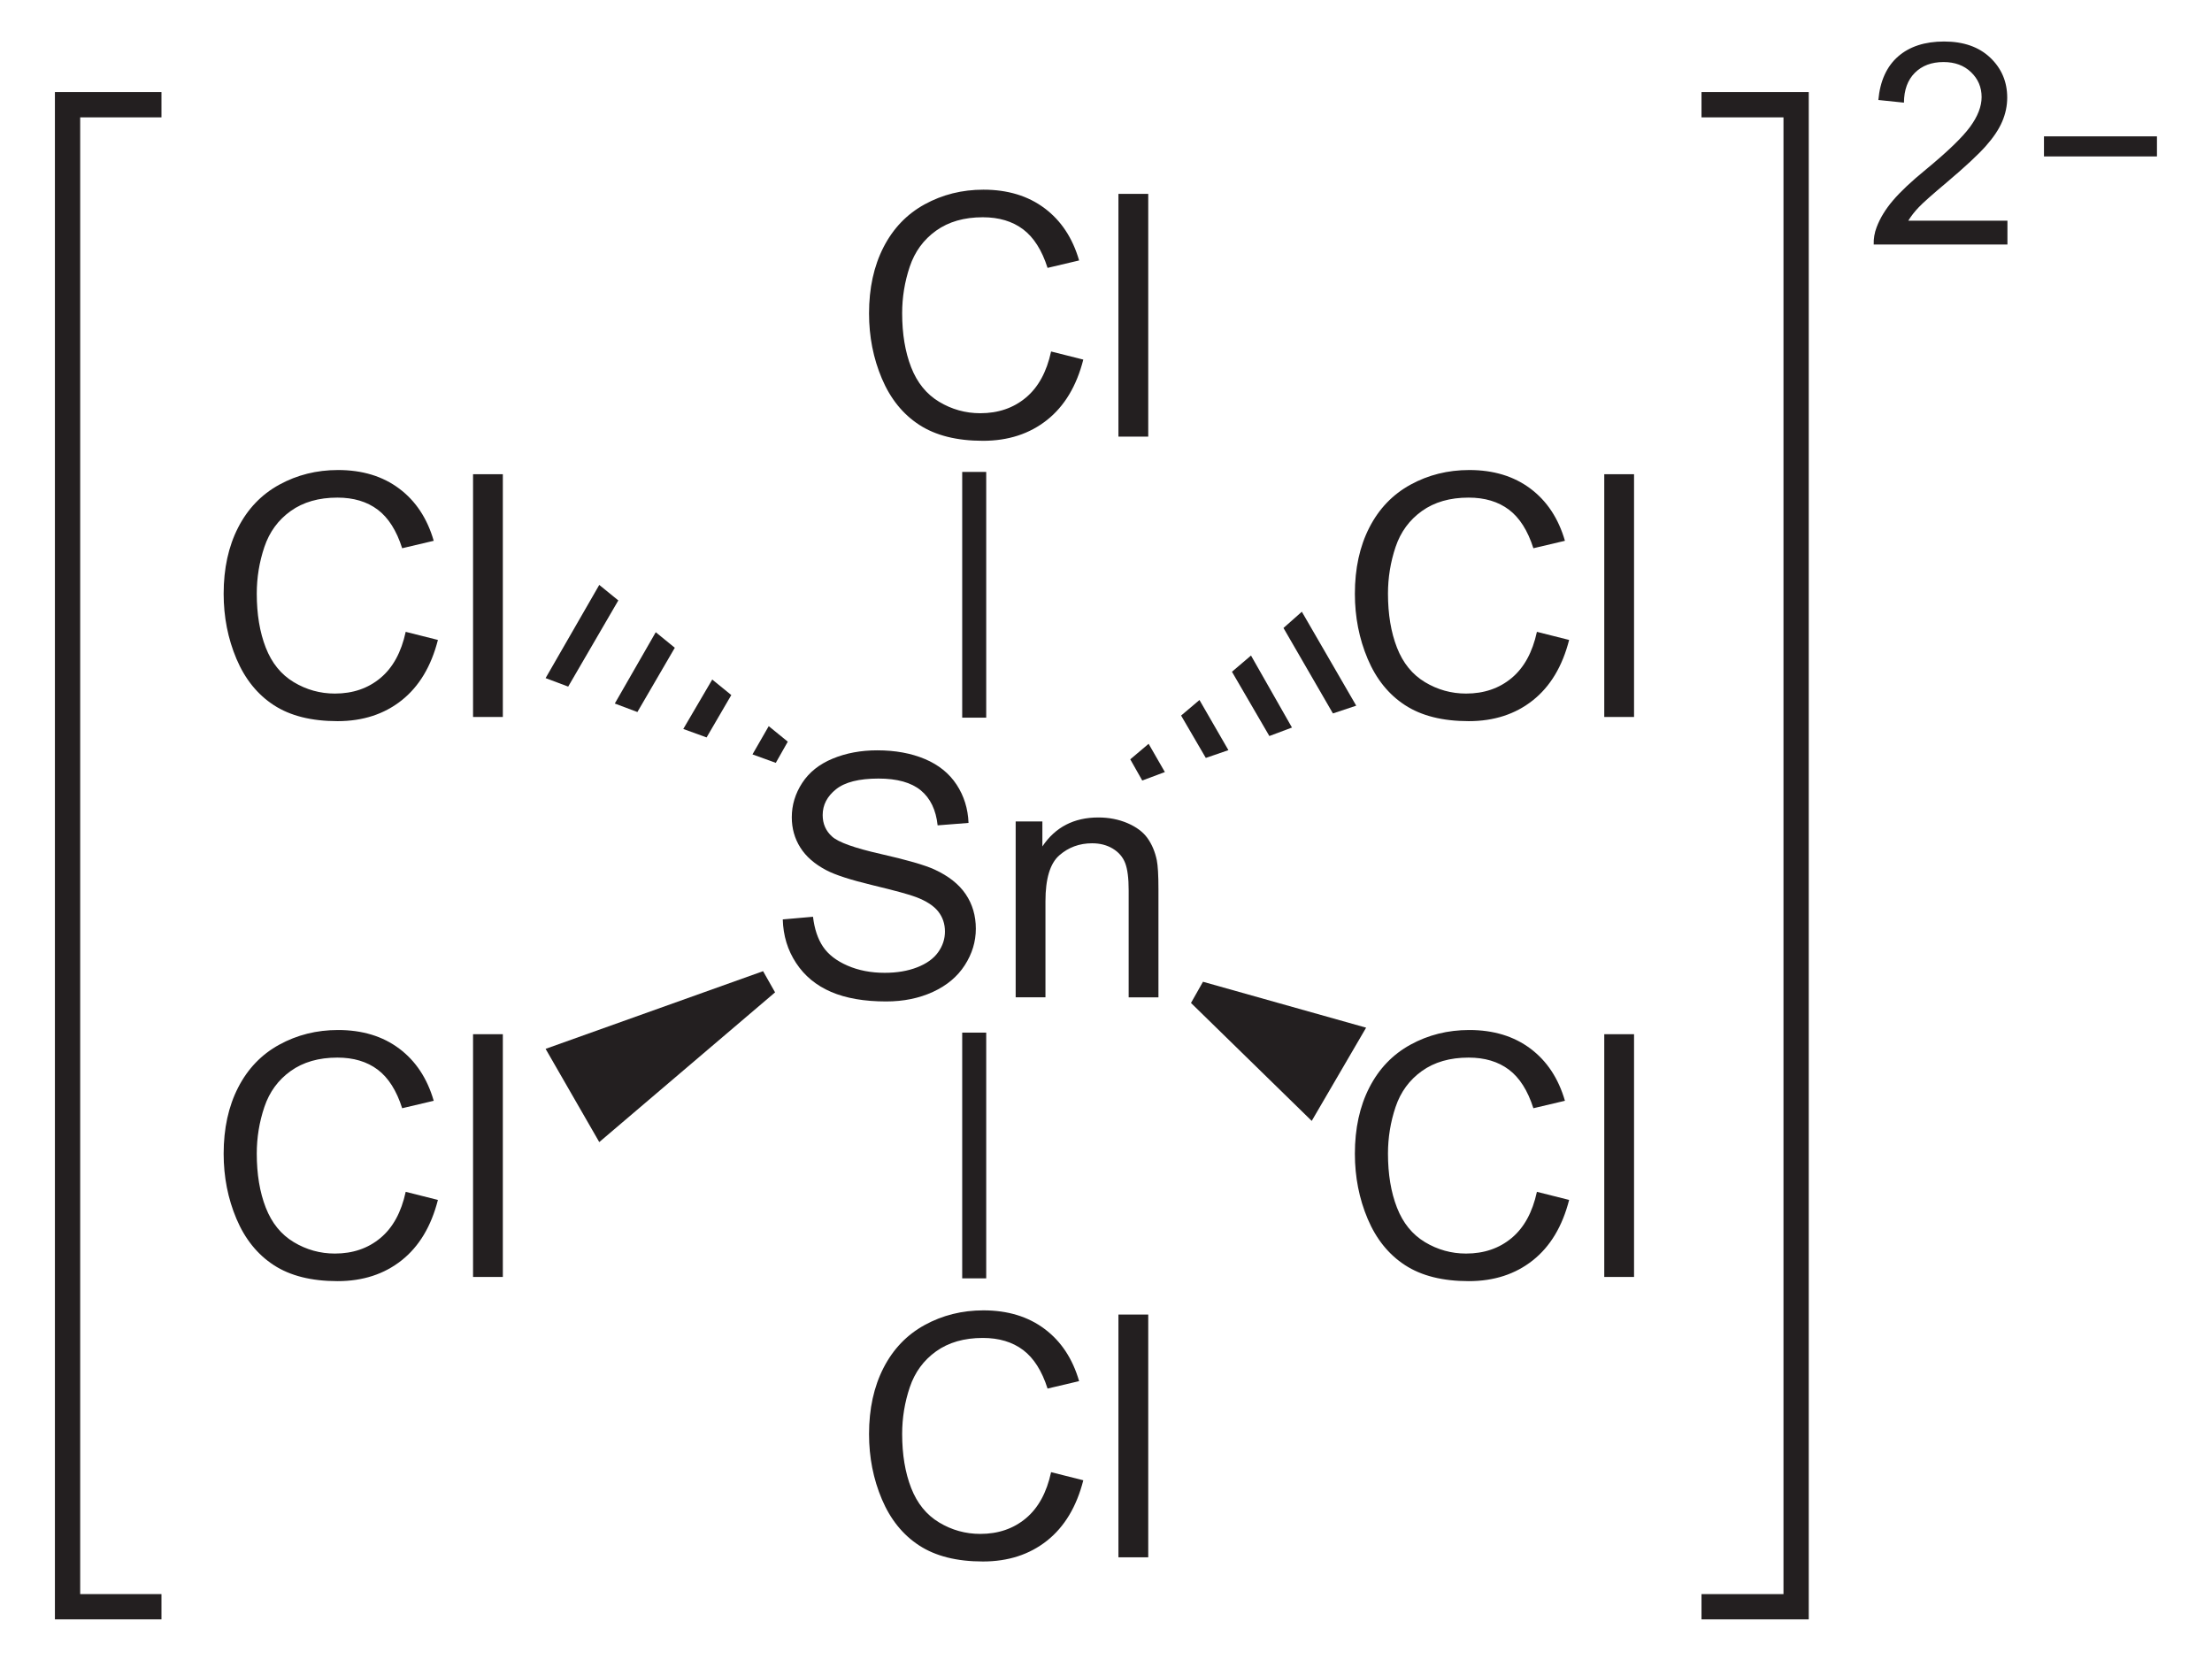 <?xml version="1.0" encoding="UTF-8" standalone="no"?>
<!-- Generator: Adobe Illustrator 12.0.1, SVG Export Plug-In . SVG Version: 6.00 Build 51448)  -->
<svg
   xmlns:dc="http://purl.org/dc/elements/1.1/"
   xmlns:cc="http://web.resource.org/cc/"
   xmlns:rdf="http://www.w3.org/1999/02/22-rdf-syntax-ns#"
   xmlns:svg="http://www.w3.org/2000/svg"
   xmlns="http://www.w3.org/2000/svg"
   xmlns:sodipodi="http://sodipodi.sourceforge.net/DTD/sodipodi-0.dtd"
   xmlns:inkscape="http://www.inkscape.org/namespaces/inkscape"
   version="1.1"
   id="Layer_1"
   width="148.8"
   height="111.675"
   viewBox="0 0 148.8 111.675"
   style="overflow:visible;enable-background:new 0 0 148.8 111.675;"
   xml:space="preserve"
   sodipodi:version="0.32"
   inkscape:version="0.45.1"
   sodipodi:docname="Hexachlorostannat(IV)-Ion.svg"
   inkscape:output_extension="org.inkscape.output.svg.inkscape"
   sodipodi:docbase="C:\"><defs
   id="defs78" /><sodipodi:namedview
   inkscape:window-height="579"
   inkscape:window-width="801"
   inkscape:pageshadow="2"
   inkscape:pageopacity="0.0"
   guidetolerance="10.0"
   gridtolerance="10.0"
   objecttolerance="10.0"
   borderopacity="1.0"
   bordercolor="#666666"
   pagecolor="#ffffff"
   id="base"
   inkscape:zoom="3.3848219"
   inkscape:cx="74.400002"
   inkscape:cy="55.837502"
   inkscape:window-x="132"
   inkscape:window-y="132"
   inkscape:current-layer="Layer_1" />
<g
   id="g3"
   transform="matrix(0.95,0,0,0.95,3.737,2.792)">
	<path
   style="fill:#231f20"
   d="M 70.494,21.948 L 72.775,22.522 C 72.299,24.392 71.442,25.818 70.206,26.799 C 68.969,27.78 67.456,28.272 65.669,28.272 C 63.819,28.272 62.315,27.895 61.156,27.14 C 59.997,26.386 59.115,25.292 58.51,23.862 C 57.905,22.431 57.603,20.894 57.603,19.253 C 57.603,17.463 57.944,15.9 58.627,14.567 C 59.31,13.234 60.281,12.22 61.542,11.529 C 62.802,10.838 64.188,10.491 65.702,10.491 C 67.419,10.491 68.862,10.929 70.032,11.805 C 71.203,12.682 72.018,13.913 72.478,15.502 L 70.244,16.029 C 69.846,14.779 69.269,13.869 68.513,13.299 C 67.756,12.729 66.804,12.444 65.658,12.444 C 64.34,12.444 63.238,12.76 62.352,13.393 C 61.467,14.026 60.845,14.875 60.486,15.942 C 60.127,17.009 59.948,18.108 59.948,19.241 C 59.948,20.702 60.16,21.977 60.585,23.067 C 61.01,24.157 61.67,24.971 62.567,25.51 C 63.464,26.049 64.434,26.319 65.479,26.319 C 66.75,26.319 67.825,25.952 68.706,25.217 C 69.587,24.482 70.182,23.394 70.494,21.948 z "
   id="path5" />
	<path
   style="fill:#231f20"
   d="M 75.263,27.976 L 75.263,10.788 L 77.373,10.788 L 77.373,27.976 L 75.263,27.976 z "
   id="path7" />
</g>
<g
   id="g9"
   transform="matrix(0.95,0,0,0.95,3.737,2.792)">
	<path
   style="fill:#231f20"
   d="M 51.494,62.16 L 53.635,61.972 C 53.737,62.833 53.973,63.539 54.344,64.091 C 54.715,64.643 55.292,65.09 56.073,65.43 C 56.854,65.771 57.734,65.941 58.711,65.941 C 59.579,65.941 60.345,65.812 61.009,65.553 C 61.673,65.295 62.168,64.941 62.492,64.49 C 62.816,64.04 62.978,63.549 62.978,63.016 C 62.978,62.476 62.82,62.004 62.503,61.601 C 62.186,61.199 61.668,60.86 60.949,60.585 C 60.488,60.405 59.467,60.125 57.887,59.745 C 56.307,59.366 55.201,59.008 54.569,58.672 C 53.749,58.241 53.138,57.708 52.736,57.07 C 52.334,56.432 52.133,55.719 52.133,54.928 C 52.133,54.061 52.379,53.249 52.872,52.494 C 53.364,51.739 54.084,51.166 55.03,50.775 C 55.976,50.383 57.028,50.188 58.185,50.188 C 59.459,50.188 60.583,50.394 61.557,50.804 C 62.531,51.215 63.28,51.82 63.803,52.617 C 64.327,53.415 64.609,54.319 64.648,55.328 L 62.46,55.5 C 62.343,54.407 61.945,53.583 61.27,53.024 C 60.593,52.466 59.594,52.187 58.273,52.187 C 56.897,52.187 55.893,52.44 55.264,52.945 C 54.634,53.45 54.32,54.058 54.32,54.77 C 54.32,55.389 54.543,55.898 54.989,56.296 C 55.427,56.695 56.57,57.105 58.42,57.524 C 60.27,57.943 61.539,58.309 62.228,58.622 C 63.23,59.083 63.97,59.667 64.448,60.375 C 64.926,61.083 65.165,61.897 65.165,62.82 C 65.165,63.735 64.903,64.596 64.38,65.406 C 63.857,66.216 63.105,66.844 62.125,67.294 C 61.145,67.744 60.041,67.969 58.815,67.969 C 57.26,67.969 55.958,67.742 54.908,67.289 C 53.857,66.836 53.033,66.154 52.436,65.244 C 51.839,64.338 51.525,63.309 51.494,62.16 z "
   id="path11" />
	<path
   style="fill:#231f20"
   d="M 67.986,67.676 L 67.986,55.223 L 69.877,55.223 L 69.877,56.993 C 70.792,55.626 72.112,54.942 73.84,54.942 C 74.59,54.942 75.28,55.077 75.909,55.346 C 76.538,55.617 77.01,55.97 77.322,56.408 C 77.634,56.846 77.854,57.365 77.979,57.968 C 78.057,58.359 78.096,59.043 78.096,60.02 L 78.096,67.677 L 75.987,67.677 L 75.987,60.102 C 75.987,59.242 75.905,58.598 75.741,58.172 C 75.577,57.746 75.285,57.406 74.868,57.151 C 74.45,56.897 73.96,56.77 73.398,56.77 C 72.5,56.77 71.725,57.055 71.073,57.626 C 70.422,58.196 70.095,59.279 70.095,60.874 L 70.095,67.676 L 67.986,67.676 z "
   id="path13" />
</g>
<path
   style="fill:#231f20"
   d="M 64.727,31.744 L 66.342,31.744 L 66.342,48.273 L 64.727,48.273 L 64.727,31.744 z "
   id="rect15" />
<g
   id="g17"
   transform="matrix(0.95,0,0,0.95,3.737,2.792)">
	<path
   style="fill:#231f20"
   d="M 70.494,101.298 L 72.775,101.872 C 72.299,103.742 71.442,105.168 70.206,106.149 C 68.969,107.13 67.456,107.622 65.669,107.622 C 63.819,107.622 62.315,107.245 61.156,106.49 C 59.997,105.736 59.115,104.642 58.51,103.212 C 57.905,101.781 57.603,100.244 57.603,98.603 C 57.603,96.813 57.944,95.25 58.627,93.917 C 59.31,92.584 60.281,91.57 61.542,90.879 C 62.802,90.188 64.188,89.841 65.702,89.841 C 67.419,89.841 68.862,90.279 70.032,91.155 C 71.203,92.032 72.018,93.263 72.478,94.852 L 70.244,95.379 C 69.846,94.129 69.269,93.219 68.513,92.649 C 67.756,92.079 66.804,91.794 65.658,91.794 C 64.34,91.794 63.238,92.11 62.352,92.743 C 61.467,93.376 60.845,94.225 60.486,95.292 C 60.127,96.359 59.948,97.458 59.948,98.591 C 59.948,100.052 60.16,101.327 60.585,102.417 C 61.01,103.507 61.67,104.321 62.567,104.86 C 63.464,105.399 64.434,105.669 65.479,105.669 C 66.75,105.669 67.825,105.302 68.706,104.567 C 69.587,103.832 70.182,102.743 70.494,101.298 z "
   id="path19" />
	<path
   style="fill:#231f20"
   d="M 75.263,107.325 L 75.263,90.138 L 77.373,90.138 L 77.373,107.326 L 75.263,107.326 L 75.263,107.325 z "
   id="path21" />
</g>
<path
   style="fill:#231f20"
   d="M 64.727,69.459 L 66.342,69.459 L 66.342,85.988 L 64.727,85.988 L 64.727,69.459 z "
   id="rect23" />
<g
   id="g25"
   transform="matrix(0.95,0,0,0.95,3.737,2.792)">
	<path
   style="fill:#231f20"
   d="M 104.895,81.448 L 107.176,82.022 C 106.699,83.892 105.842,85.318 104.606,86.299 C 103.37,87.28 101.857,87.772 100.07,87.772 C 98.22,87.772 96.716,87.395 95.557,86.64 C 94.397,85.886 93.516,84.792 92.911,83.362 C 92.307,81.931 92.005,80.394 92.005,78.753 C 92.005,76.963 92.346,75.4 93.028,74.067 C 93.71,72.734 94.682,71.72 95.942,71.029 C 97.202,70.338 98.588,69.991 100.102,69.991 C 101.819,69.991 103.262,70.429 104.432,71.305 C 105.604,72.182 106.418,73.413 106.879,75.002 L 104.645,75.529 C 104.247,74.279 103.669,73.369 102.913,72.799 C 102.157,72.229 101.204,71.944 100.058,71.944 C 98.74,71.944 97.638,72.26 96.753,72.893 C 95.867,73.526 95.245,74.375 94.886,75.442 C 94.528,76.508 94.349,77.608 94.349,78.741 C 94.349,80.202 94.561,81.477 94.986,82.567 C 95.411,83.657 96.072,84.471 96.968,85.01 C 97.864,85.549 98.835,85.819 99.879,85.819 C 101.15,85.819 102.226,85.452 103.107,84.717 C 103.988,83.982 104.582,82.894 104.895,81.448 z "
   id="path27" />
	<path
   style="fill:#231f20"
   d="M 109.664,87.476 L 109.664,70.288 L 111.773,70.288 L 111.773,87.476 L 109.664,87.476 z "
   id="path29" />
</g>
<path
   style="fill:#231f20"
   d="M 91.898,69.126 L 88.239,75.397 L 80.117,67.463 L 80.924,66.038 L 91.898,69.126 z "
   id="polygon31" />
<g
   id="g33"
   transform="matrix(0.95,0,0,0.95,3.737,2.792)">
	<path
   style="fill:#231f20"
   d="M 104.895,41.798 L 107.176,42.372 C 106.699,44.242 105.842,45.668 104.606,46.649 C 103.37,47.63 101.857,48.122 100.07,48.122 C 98.22,48.122 96.716,47.745 95.557,46.99 C 94.397,46.236 93.516,45.142 92.911,43.712 C 92.307,42.281 92.005,40.744 92.005,39.103 C 92.005,37.313 92.346,35.75 93.028,34.417 C 93.71,33.084 94.682,32.07 95.942,31.379 C 97.202,30.688 98.588,30.341 100.102,30.341 C 101.819,30.341 103.262,30.779 104.432,31.655 C 105.604,32.532 106.418,33.763 106.879,35.352 L 104.645,35.879 C 104.247,34.629 103.669,33.719 102.913,33.149 C 102.157,32.579 101.204,32.294 100.058,32.294 C 98.74,32.294 97.638,32.61 96.753,33.243 C 95.867,33.876 95.245,34.725 94.886,35.792 C 94.528,36.858 94.349,37.958 94.349,39.091 C 94.349,40.552 94.561,41.827 94.986,42.917 C 95.411,44.007 96.072,44.821 96.968,45.36 C 97.864,45.899 98.835,46.169 99.879,46.169 C 101.15,46.169 102.226,45.802 103.107,45.067 C 103.988,44.332 104.582,43.243 104.895,41.798 z "
   id="path35" />
	<path
   style="fill:#231f20"
   d="M 109.664,47.825 L 109.664,30.638 L 111.773,30.638 L 111.773,47.826 L 109.664,47.826 L 109.664,47.825 z "
   id="path37" />
</g>
<path
   style="fill:#231f20"
   d="M 87.574,41.148 L 91.232,47.466 L 89.664,47.988 L 86.339,42.241 L 87.574,41.148 z "
   id="polygon39" />
<path
   style="fill:#231f20"
   d="M 84.154,44.094 L 86.91,48.938 L 85.389,49.509 L 82.873,45.186 L 84.154,44.094 z "
   id="polygon41" />
<path
   style="fill:#231f20"
   d="M 80.687,47.086 L 82.635,50.459 L 81.114,50.982 L 79.452,48.132 L 80.687,47.086 z "
   id="polygon43" />
<path
   style="fill:#231f20"
   d="M 77.267,50.032 L 78.36,51.932 L 76.839,52.501 L 76.032,51.076 L 77.267,50.032 z "
   id="polygon45" />
<g
   id="g47"
   transform="matrix(0.95,0,0,0.95,3.737,2.792)">
	<path
   style="fill:#231f20"
   d="M 24.794,41.798 L 27.075,42.372 C 26.599,44.242 25.742,45.668 24.506,46.649 C 23.269,47.63 21.756,48.122 19.969,48.122 C 18.119,48.122 16.615,47.745 15.456,46.99 C 14.297,46.236 13.415,45.142 12.81,43.712 C 12.205,42.281 11.903,40.744 11.903,39.103 C 11.903,37.313 12.244,35.75 12.927,34.417 C 13.61,33.084 14.581,32.07 15.842,31.379 C 17.102,30.688 18.488,30.341 20.002,30.341 C 21.719,30.341 23.162,30.779 24.332,31.655 C 25.503,32.532 26.318,33.763 26.778,35.352 L 24.544,35.879 C 24.146,34.629 23.569,33.719 22.813,33.149 C 22.056,32.579 21.104,32.294 19.958,32.294 C 18.64,32.294 17.538,32.61 16.652,33.243 C 15.767,33.876 15.145,34.725 14.786,35.792 C 14.427,36.859 14.248,37.958 14.248,39.091 C 14.248,40.552 14.46,41.827 14.885,42.917 C 15.31,44.007 15.97,44.821 16.867,45.36 C 17.764,45.899 18.734,46.169 19.779,46.169 C 21.05,46.169 22.125,45.802 23.006,45.067 C 23.887,44.332 24.482,43.243 24.794,41.798 z "
   id="path49" />
	<path
   style="fill:#231f20"
   d="M 29.563,47.825 L 29.563,30.638 L 31.672,30.638 L 31.672,47.826 L 29.563,47.826 L 29.563,47.825 z "
   id="path51" />
</g>
<path
   style="fill:#231f20"
   d="M 36.702,45.613 L 40.312,39.344 L 41.594,40.388 L 38.222,46.184 L 36.702,45.613 z "
   id="polygon53" />
<path
   style="fill:#231f20"
   d="M 41.357,47.323 L 44.112,42.526 L 45.394,43.572 L 42.877,47.894 L 41.357,47.323 z "
   id="polygon55" />
<path
   style="fill:#231f20"
   d="M 45.964,49.034 L 47.912,45.709 L 49.194,46.753 L 47.532,49.603 L 45.964,49.034 z "
   id="polygon57" />
<path
   style="fill:#231f20"
   d="M 50.619,50.744 L 51.712,48.844 L 52.994,49.888 L 52.187,51.313 L 50.619,50.744 z "
   id="polygon59" />
<g
   id="g61"
   transform="matrix(0.95,0,0,0.95,3.737,2.792)">
	<path
   style="fill:#231f20"
   d="M 24.794,81.448 L 27.075,82.022 C 26.599,83.892 25.742,85.318 24.506,86.299 C 23.269,87.28 21.756,87.772 19.969,87.772 C 18.119,87.772 16.615,87.395 15.456,86.64 C 14.297,85.886 13.415,84.792 12.81,83.362 C 12.205,81.931 11.903,80.394 11.903,78.753 C 11.903,76.963 12.244,75.4 12.927,74.067 C 13.61,72.734 14.581,71.72 15.842,71.029 C 17.102,70.338 18.488,69.991 20.002,69.991 C 21.719,69.991 23.162,70.429 24.332,71.305 C 25.503,72.182 26.318,73.413 26.778,75.002 L 24.544,75.529 C 24.146,74.279 23.569,73.369 22.813,72.799 C 22.056,72.229 21.104,71.944 19.958,71.944 C 18.64,71.944 17.538,72.26 16.652,72.893 C 15.767,73.526 15.145,74.375 14.786,75.442 C 14.427,76.509 14.248,77.608 14.248,78.741 C 14.248,80.202 14.46,81.477 14.885,82.567 C 15.31,83.657 15.97,84.471 16.867,85.01 C 17.764,85.549 18.734,85.819 19.779,85.819 C 21.05,85.819 22.125,85.452 23.006,84.717 C 23.887,83.982 24.482,82.894 24.794,81.448 z "
   id="path63" />
	<path
   style="fill:#231f20"
   d="M 29.563,87.476 L 29.563,70.288 L 31.672,70.288 L 31.672,87.476 L 29.563,87.476 z "
   id="path65" />
</g>
<path
   style="fill:#231f20"
   d="M 40.312,76.822 L 36.702,70.551 L 51.332,65.326 L 52.139,66.751 L 40.312,76.822 z "
   id="polygon67" />
<path
   style="fill:none;stroke:#231f20;stroke-width:1.7"
   d="M 10.862,108.076 L 4.544,108.076 L 4.544,7.044 L 10.862,7.044 M 114.459,7.044 L 120.824,7.044 L 120.824,108.077 L 114.459,108.077"
   id="path69" />
<path
   style="fill:none;stroke:#231f20;stroke-width:1.35"
   d="M 137.497,9.847 L 145.097,9.847"
   id="line71" />
<g
   id="g73"
   transform="matrix(0.95,0,0,0.95,3.737,2.792)">
	<path
   style="fill:#231f20"
   d="M 138.213,12.688 L 138.213,14.376 L 128.744,14.376 C 128.73,13.952 128.799,13.545 128.949,13.154 C 129.191,12.508 129.578,11.874 130.111,11.25 C 130.644,10.626 131.41,9.904 132.41,9.087 C 133.963,7.809 135.014,6.796 135.562,6.051 C 136.109,5.306 136.384,4.6 136.384,3.934 C 136.384,3.238 136.134,2.651 135.636,2.172 C 135.138,1.693 134.488,1.454 133.687,1.454 C 132.841,1.454 132.164,1.709 131.656,2.217 C 131.148,2.726 130.89,3.43 130.885,4.329 L 129.072,4.141 C 129.195,2.793 129.662,1.767 130.47,1.06 C 131.279,0.354 132.365,2.6645353e-015 133.726,2.6645353e-015 C 135.103,2.6645353e-015 136.191,0.381 136.994,1.143 C 137.795,1.905 138.197,2.849 138.197,3.975 C 138.197,4.548 138.079,5.112 137.843,5.665 C 137.609,6.218 137.218,6.801 136.673,7.413 C 136.128,8.024 135.226,8.864 133.964,9.933 C 132.909,10.819 132.232,11.419 131.933,11.736 C 131.632,12.051 131.386,12.369 131.191,12.688 L 138.213,12.688 L 138.213,12.688 z "
   id="path75" />
</g>
</svg>